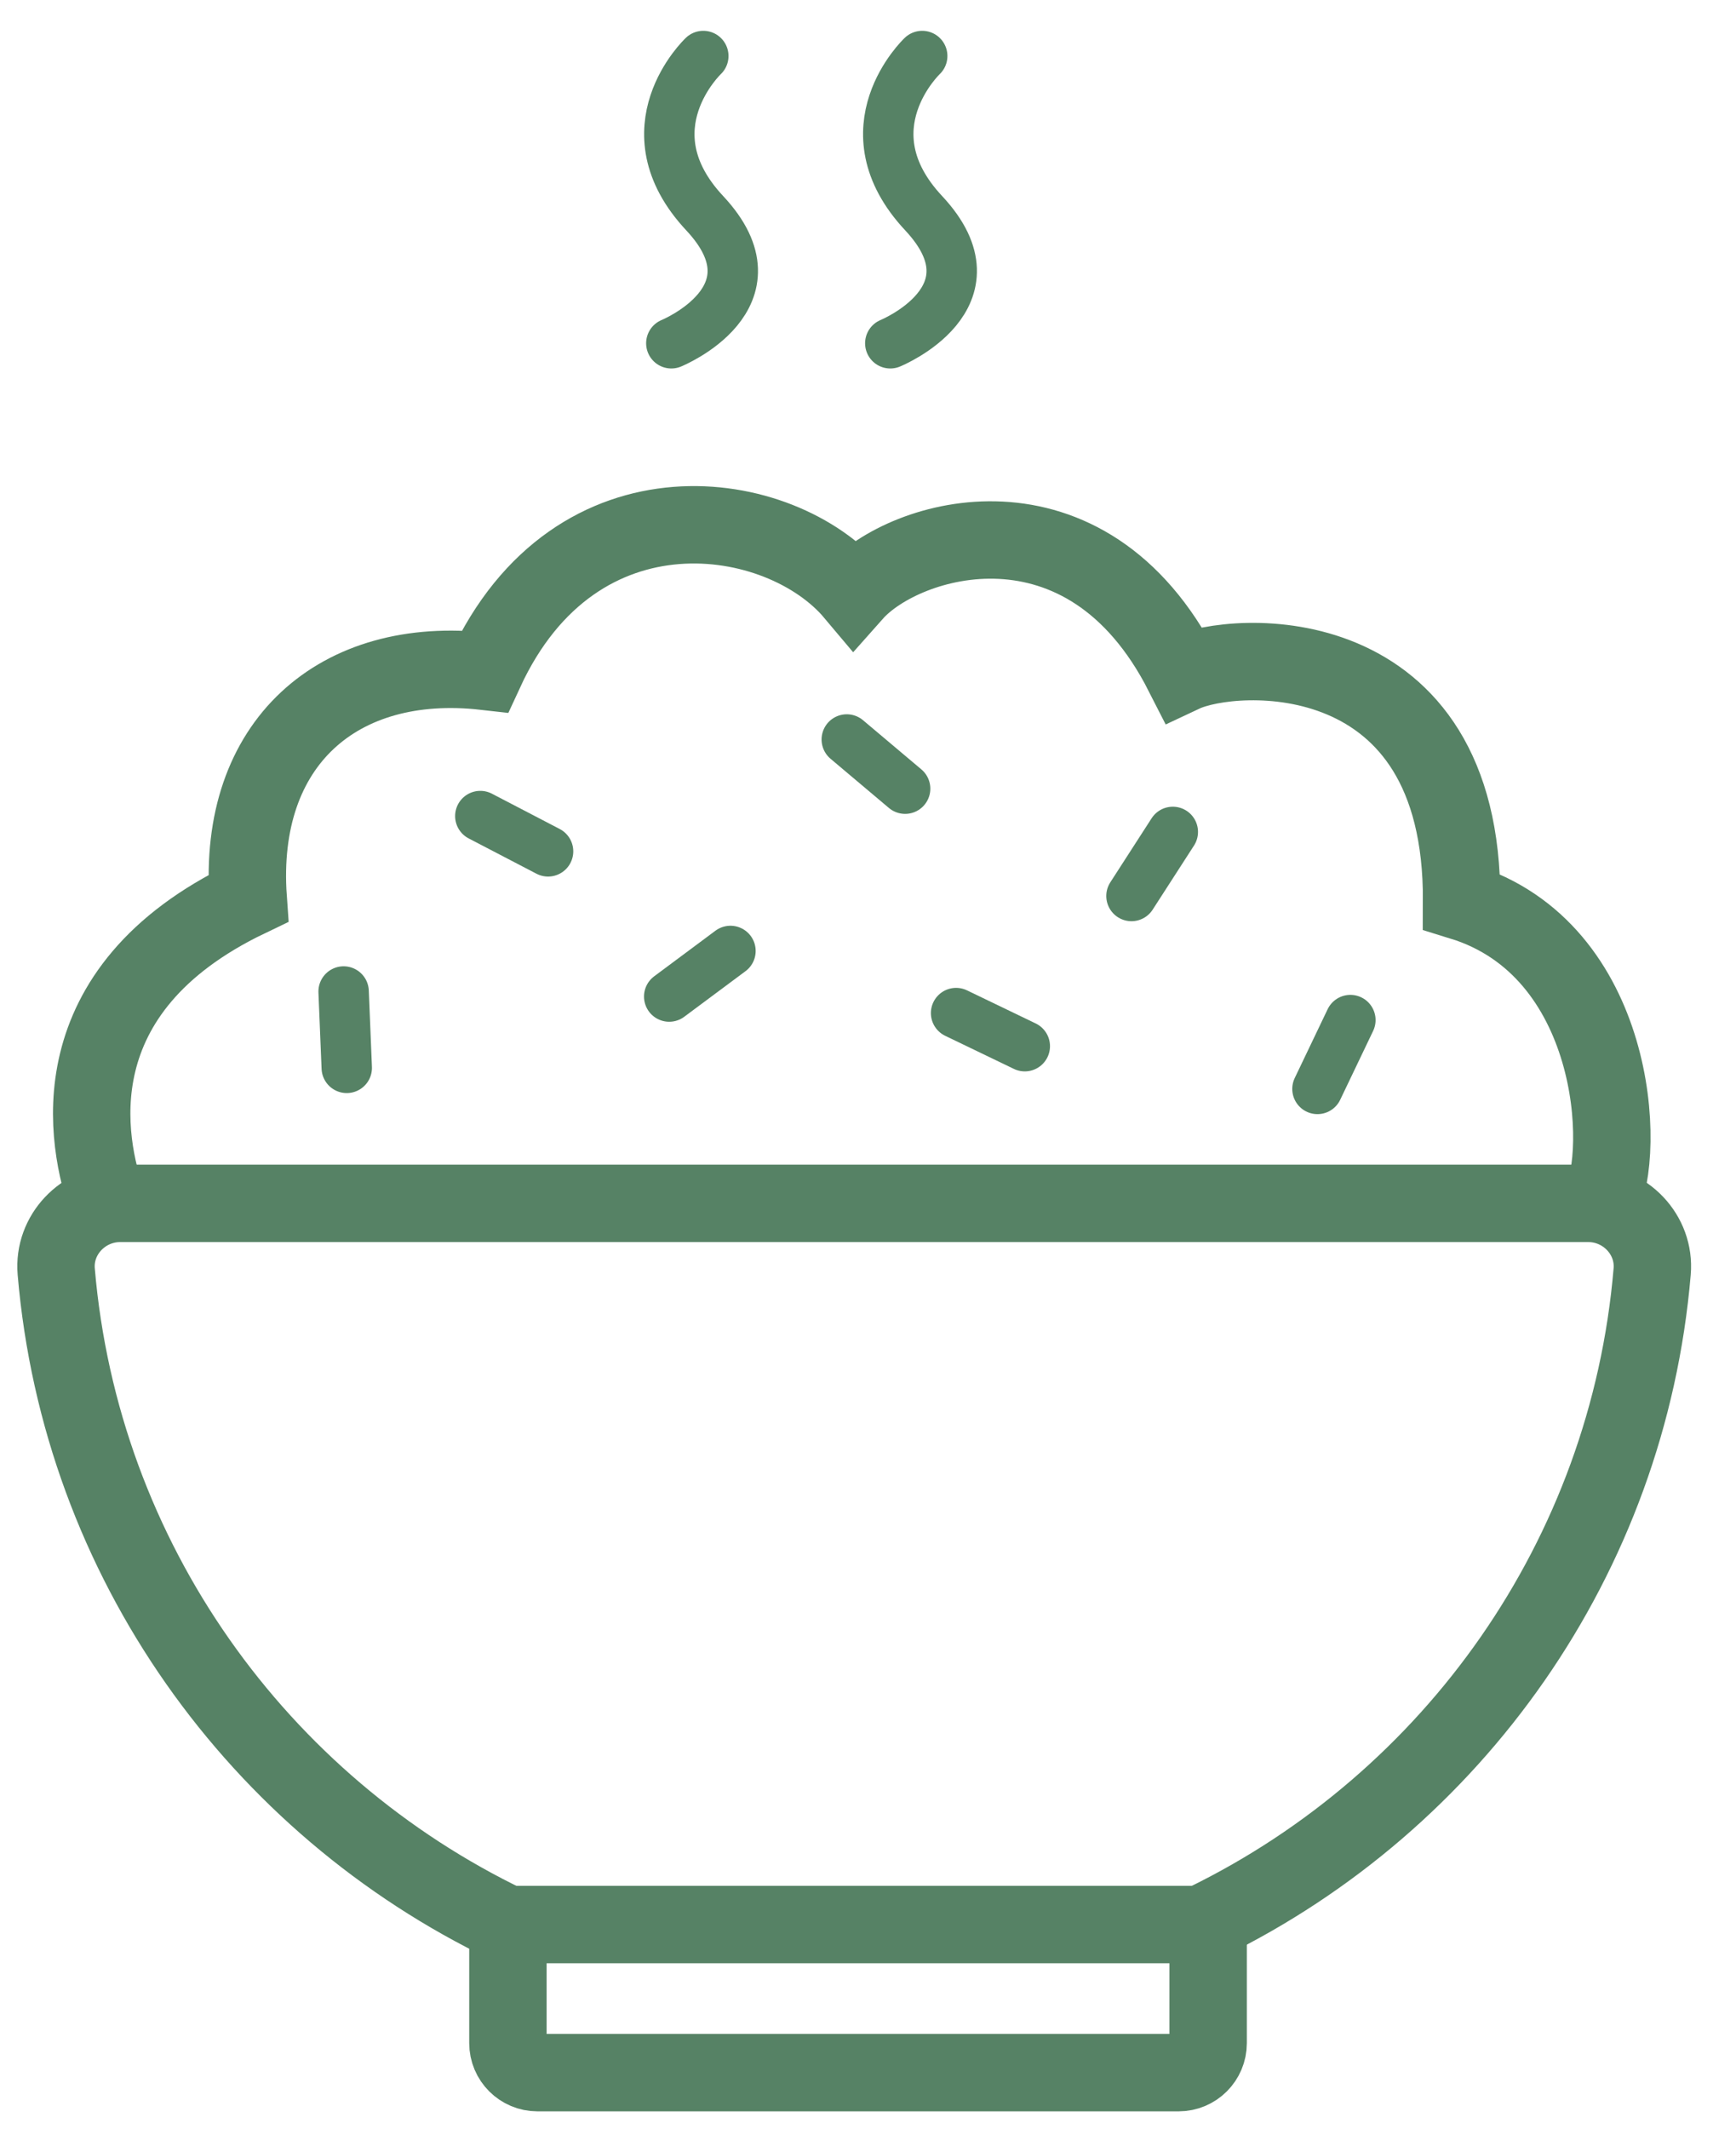 <svg width="31" height="38" viewBox="0 0 31 38" fill="none" xmlns="http://www.w3.org/2000/svg">
  <path
    d="M9.071 34.361C4.617 32.223 1.442 27.853 1.004 22.699C0.948 22.044 1.485 21.482 2.145 21.482H28.362C29.023 21.482 29.559 22.044 29.503 22.699C29.07 27.81 25.946 32.15 21.548 34.305"
    stroke="#568265" stroke-width="1.382" stroke-miterlimit="10" />
  <path
    d="M1.926 21.482C1.532 20.385 1 17.682 4.432 16.037C4.235 13.265 6.045 11.688 8.659 11.984C10.289 8.45 13.949 9.041 15.249 10.587C16.142 9.581 19.385 8.6 21.128 12.023C22.041 11.594 26.126 11.35 26.1 16.093C28.877 16.949 29.057 20.565 28.576 21.482"
    stroke="#568265" stroke-width="1.382" stroke-miterlimit="10" />
  <path d="M8.577 14.568L9.787 15.198" stroke="#568265" stroke-width="0.9" stroke-miterlimit="10"
    stroke-linecap="round" />
  <path d="M15.121 13.201L16.163 14.079" stroke="#568265" stroke-width="0.9" stroke-miterlimit="10"
    stroke-linecap="round" />
  <path d="M17.073 18.085L18.3 18.676" stroke="#568265" stroke-width="0.9" stroke-miterlimit="10"
    stroke-linecap="round" />
  <path d="M13.044 16.976L11.95 17.79" stroke="#568265" stroke-width="0.9" stroke-miterlimit="10"
    stroke-linecap="round" />
  <path d="M20.943 14.851L20.205 15.995" stroke="#568265" stroke-width="0.9" stroke-miterlimit="10"
    stroke-linecap="round" />
  <path d="M24.114 18.21L23.526 19.439" stroke="#568265" stroke-width="0.9" stroke-miterlimit="10"
    stroke-linecap="round" />
  <path d="M6.136 17.7L6.192 19.063" stroke="#568265" stroke-width="0.9" stroke-miterlimit="10"
    stroke-linecap="round" />
  <path
    d="M9.07 34.356V36.473C9.07 36.764 9.306 37 9.598 37H21.046C21.338 37 21.574 36.764 21.574 36.473V34.356H9.075H9.07Z"
    stroke="#568265" stroke-width="1.382" stroke-miterlimit="10" />
  <path d="M12.559 1C12.559 1 11.177 2.302 12.584 3.806C13.992 5.31 11.988 6.128 11.988 6.128"
    stroke="#568265" stroke-width="0.9" stroke-miterlimit="10" stroke-linecap="round" />
  <path d="M16.468 1C16.468 1 15.087 2.302 16.494 3.806C17.901 5.31 15.898 6.128 15.898 6.128"
    stroke="#568265" stroke-width="0.9" stroke-miterlimit="10" stroke-linecap="round" />
</svg>
